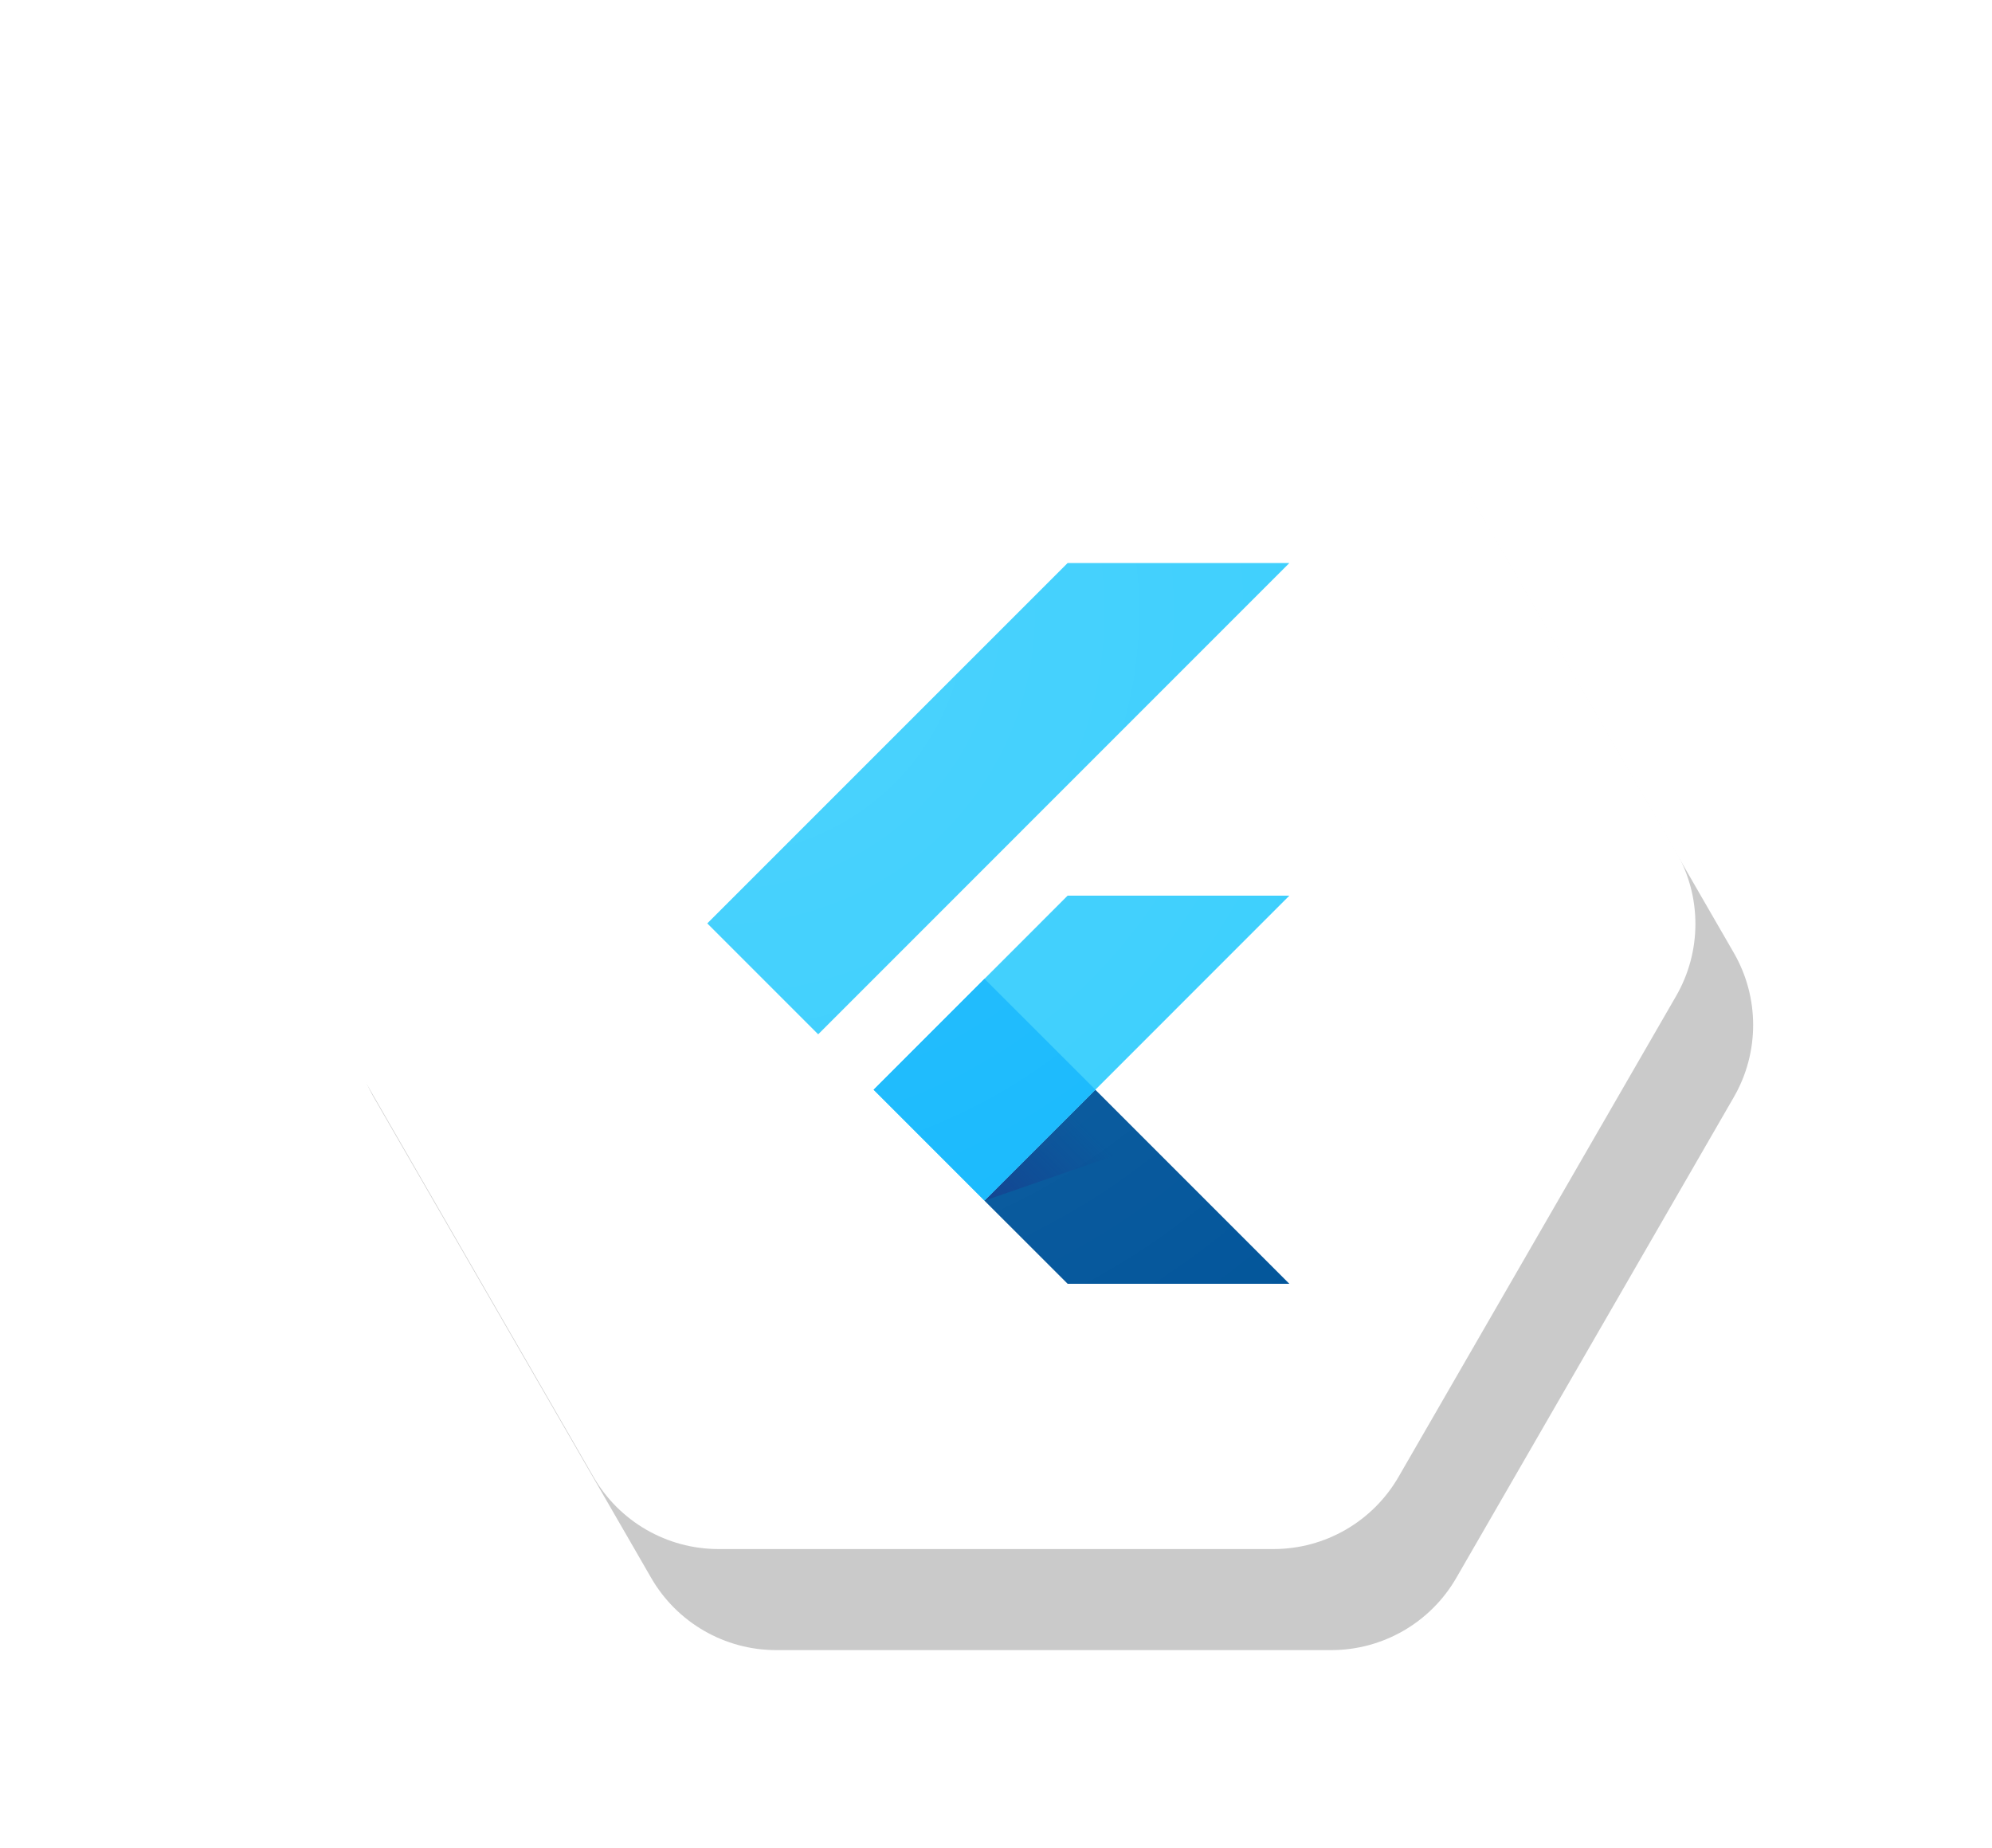 <svg width="138" height="128" viewBox="0 0 138 128" fill="none" xmlns="http://www.w3.org/2000/svg">
<path opacity="0.21" d="M120.113 66C121.9 69.094 121.9 72.906 120.113 76L100.887 109.301C99.1 112.395 95.799 114.301 92.227 114.301L53.773 114.301C50.201 114.301 46.9 112.395 45.113 109.301L25.887 76C24.1 72.906 24.1 69.094 25.887 66L45.113 32.699C46.9 29.605 50.201 27.699 53.773 27.699L92.227 27.699C95.799 27.699 99.1 29.605 100.887 32.699L120.113 66Z" fill="black"/>
<g filter="url(#filter0_d_1952_1862)">
<path d="M116.113 59C117.9 62.094 117.9 65.906 116.113 69L96.887 102.301C95.1 105.395 91.799 107.301 88.227 107.301L49.773 107.301C46.201 107.301 42.9 105.395 41.113 102.301L21.887 69C20.1 65.906 20.1 62.094 21.887 59L41.113 25.699C42.9 22.605 46.201 20.699 49.773 20.699L88.227 20.699C91.799 20.699 95.1 22.605 96.887 25.699L116.113 59Z" fill="white"/>
</g>
<path d="M60.523 75.487L68.201 83.168L89.323 62.041H73.964L60.523 75.487Z" fill="#39CEFD"/>
<path d="M73.964 39H89.323L56.682 71.645L49 63.964L73.964 39Z" fill="#39CEFD"/>
<path d="M68.2 83.168L73.964 88.927H89.323L75.882 75.487L68.2 83.168Z" fill="#03569B"/>
<path d="M79.593 79.222L75.882 75.487L68.2 83.168L79.593 79.222Z" fill="url(#paint0_linear_1952_1862)"/>
<path d="M60.523 75.484L68.204 67.802L75.887 75.484L68.204 83.166L60.523 75.484Z" fill="#16B9FD"/>
<path d="M89.323 62.072L75.882 75.536L89.323 89H73.964L60.518 75.536L73.964 62.072H89.323ZM73.964 39L49 63.998L56.682 71.69L89.323 39H73.964Z" fill="url(#paint1_radial_1952_1862)"/>
<defs>
<filter id="filter0_d_1952_1862" x="0.547" y="0.699" width="136.906" height="126.603" filterUnits="userSpaceOnUse" color-interpolation-filters="sRGB">
<feFlood flood-opacity="0" result="BackgroundImageFix"/>
<feColorMatrix in="SourceAlpha" type="matrix" values="0 0 0 0 0 0 0 0 0 0 0 0 0 0 0 0 0 0 127 0" result="hardAlpha"/>
<feOffset/>
<feGaussianBlur stdDeviation="10"/>
<feComposite in2="hardAlpha" operator="out"/>
<feColorMatrix type="matrix" values="0 0 0 0 0.502 0 0 0 0 0.502 0 0 0 0 0.502 0 0 0 0.25 0"/>
<feBlend mode="normal" in2="BackgroundImageFix" result="effect1_dropShadow_1952_1862"/>
<feBlend mode="normal" in="SourceGraphic" in2="effect1_dropShadow_1952_1862" result="shape"/>
</filter>
<linearGradient id="paint0_linear_1952_1862" x1="70.442" y1="84.651" x2="76.163" y2="78.93" gradientUnits="userSpaceOnUse">
<stop stop-color="#1A237E" stop-opacity="0.4"/>
<stop offset="1" stop-color="#1A237E" stop-opacity="0"/>
</linearGradient>
<radialGradient id="paint1_radial_1952_1862" cx="0" cy="0" r="1" gradientUnits="userSpaceOnUse" gradientTransform="translate(50.133 42.408) scale(61.086 61.169)">
<stop stop-color="white" stop-opacity="0.1"/>
<stop offset="1" stop-color="white" stop-opacity="0"/>
</radialGradient>
</defs>
</svg>
